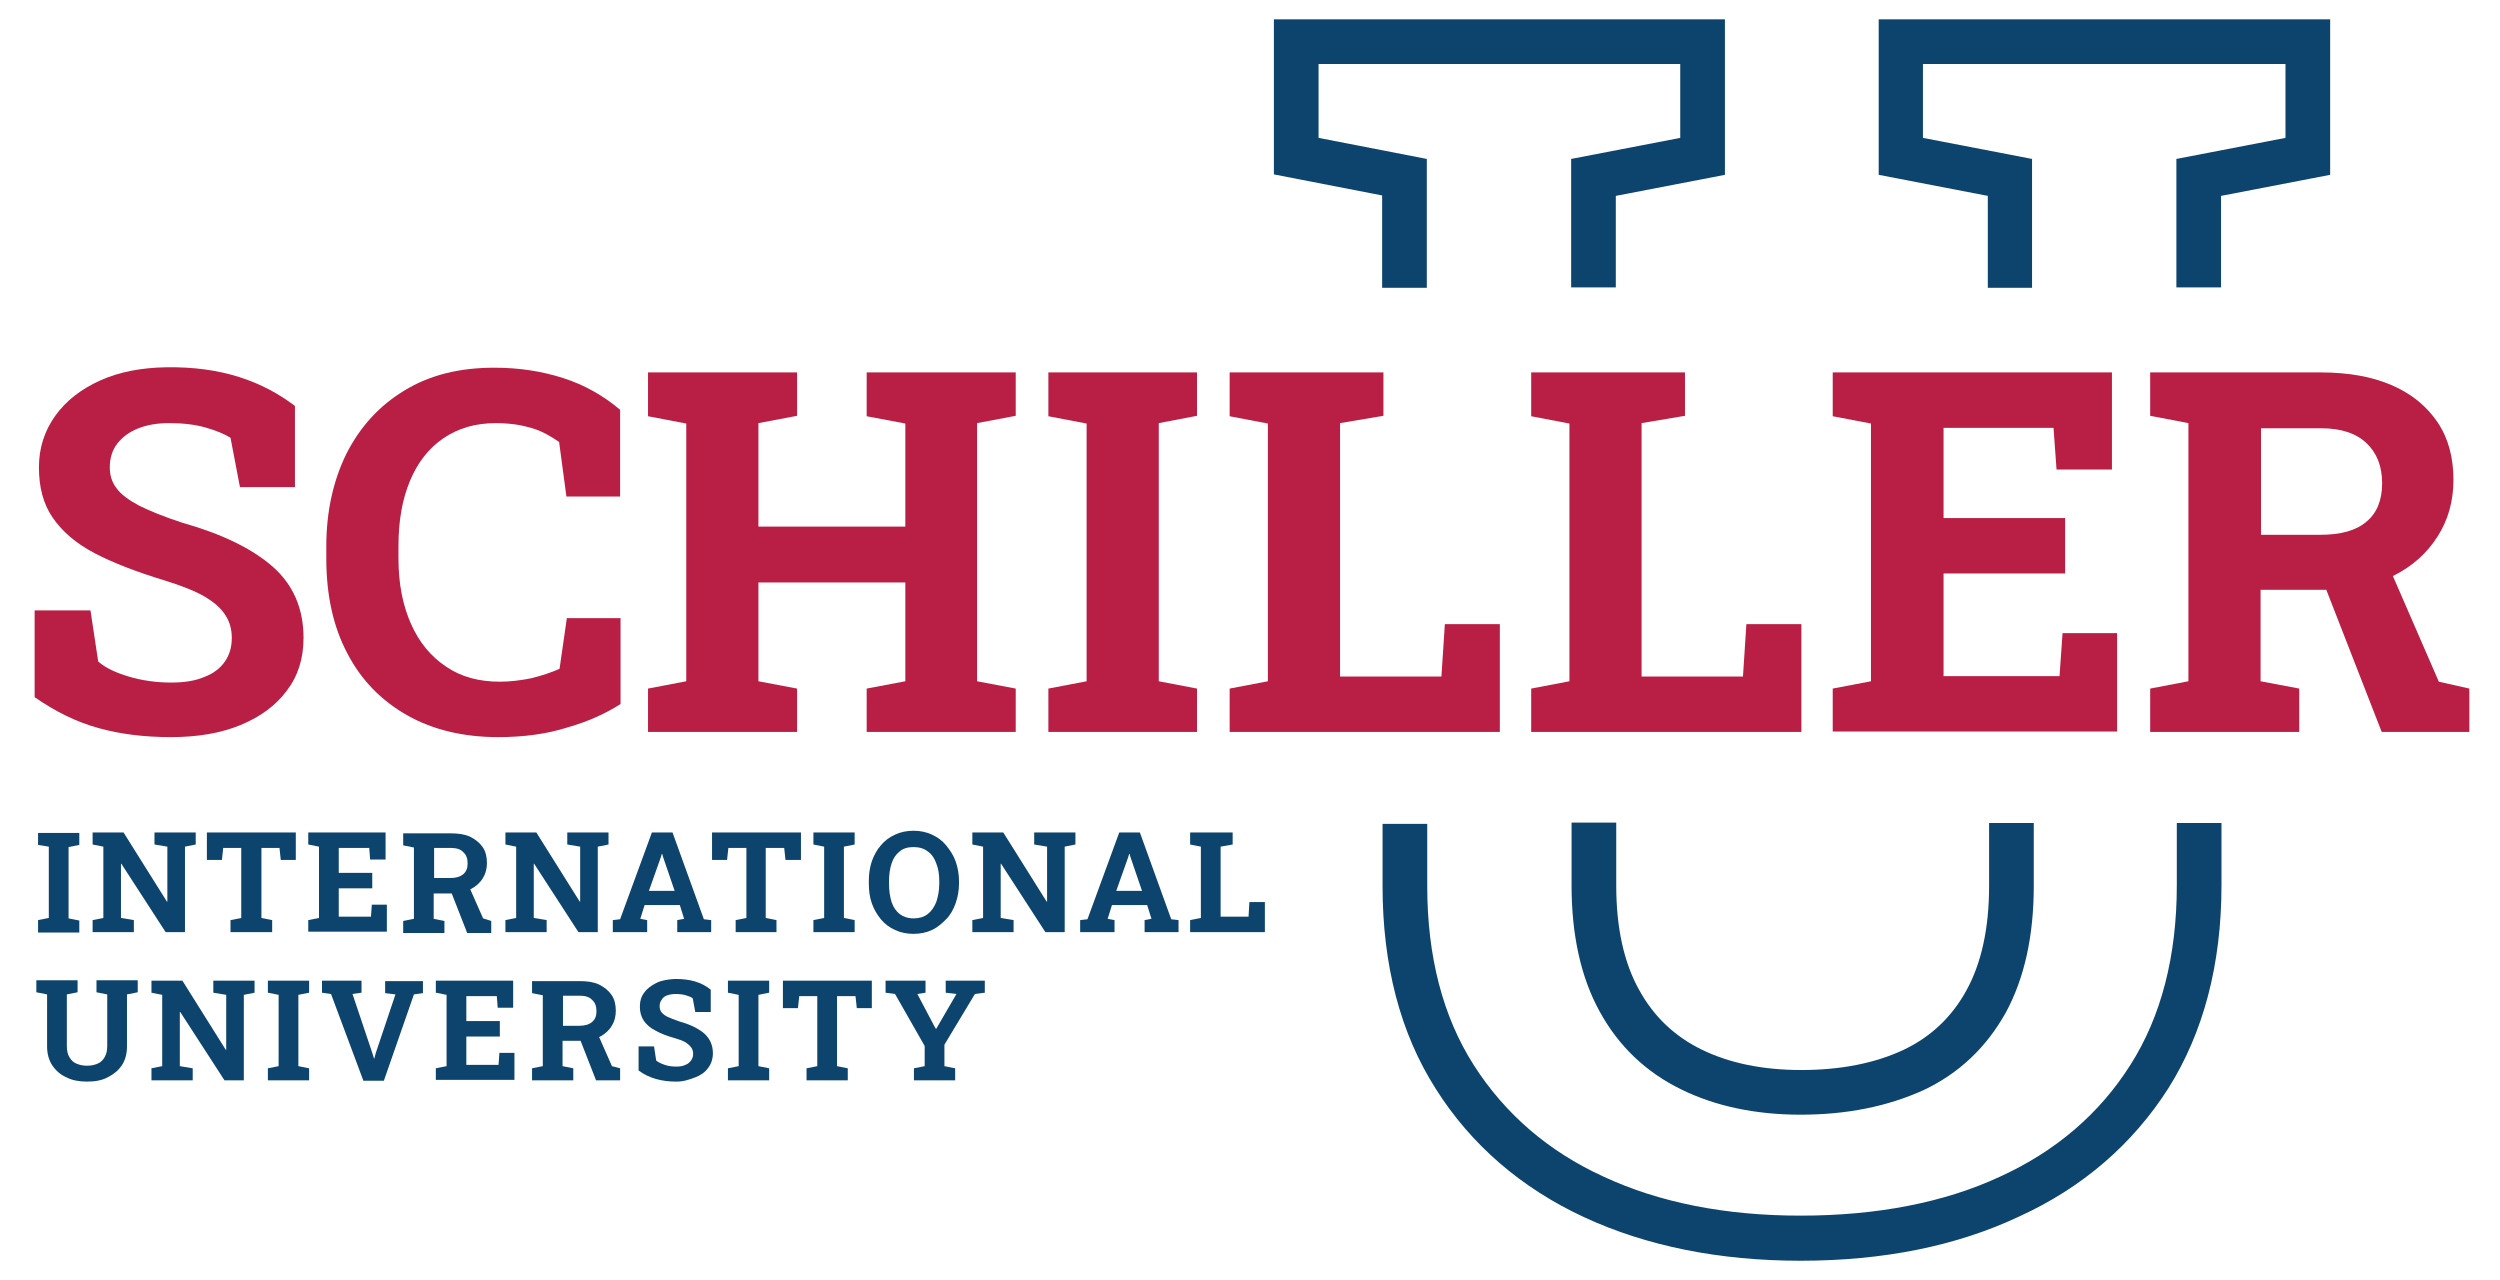 <svg width="582" height="298" viewBox="0 0 582 298" fill="none" xmlns="http://www.w3.org/2000/svg">
<path d="M39.761 171.6C33.562 171.6 27.962 170.9 22.962 169.5C17.861 168.1 12.961 165.7 8.062 162.3V142.1H21.061L22.861 154C24.561 155.5 26.962 156.6 29.962 157.5C32.962 158.4 36.261 158.9 39.861 158.9C42.861 158.9 45.462 158.5 47.562 157.6C49.661 156.8 51.261 155.6 52.361 154C53.462 152.4 53.962 150.6 53.962 148.5C53.962 146.5 53.462 144.7 52.462 143.2C51.462 141.6 49.861 140.2 47.661 138.9C45.462 137.6 42.361 136.4 38.562 135.2C31.962 133.2 26.462 131.1 22.061 128.8C17.662 126.5 14.461 123.7 12.261 120.5C10.062 117.3 9.062 113.4 9.062 108.8C9.062 104.3 10.361 100.3 12.861 96.8C15.361 93.3 18.861 90.6 23.262 88.6C27.662 86.6 32.861 85.6 38.661 85.5C45.062 85.4 50.761 86.2 55.761 87.8C60.761 89.4 64.962 91.7 68.662 94.5V113.4H55.861L53.661 101.9C52.161 101 50.261 100.2 47.761 99.5C45.261 98.8 42.462 98.5 39.361 98.5C36.661 98.5 34.261 98.9 32.261 99.7C30.162 100.5 28.561 101.7 27.361 103.2C26.162 104.7 25.561 106.6 25.561 108.8C25.561 110.7 26.061 112.3 27.162 113.7C28.162 115.1 29.962 116.4 32.361 117.7C34.761 118.9 38.161 120.3 42.462 121.7C51.661 124.3 58.661 127.7 63.462 131.9C68.261 136.1 70.662 141.7 70.662 148.5C70.662 153.3 69.362 157.4 66.761 160.8C64.162 164.3 60.562 166.9 55.962 168.8C51.361 170.7 45.962 171.6 39.761 171.6Z" fill="#B91F45"/>
<path d="M115.962 171.6C107.862 171.6 100.762 169.9 94.762 166.5C88.762 163.1 84.062 158.3 80.862 152.1C77.562 145.9 75.962 138.5 75.962 130V127.2C75.962 119.1 77.562 111.9 80.662 105.6C83.862 99.3 88.362 94.4 94.162 90.9C100.062 87.3 106.962 85.6 115.062 85.6C120.762 85.6 126.062 86.4 131.062 88C136.062 89.6 140.462 92.1 144.362 95.4V115.6H131.862L130.162 102.9C128.862 102 127.562 101.2 126.062 100.5C124.562 99.8 122.962 99.4 121.162 99C119.462 98.7 117.562 98.5 115.462 98.5C110.662 98.5 106.662 99.7 103.262 102C99.862 104.3 97.262 107.6 95.462 111.9C93.662 116.2 92.762 121.2 92.762 127.1V130C92.762 135.9 93.762 140.9 95.662 145.2C97.562 149.5 100.262 152.8 103.862 155.2C107.362 157.6 111.562 158.7 116.362 158.7C118.762 158.7 121.162 158.4 123.662 157.9C126.062 157.3 128.262 156.6 130.262 155.7L131.962 143.9H144.462V163.9C141.162 166 137.162 167.9 132.262 169.3C127.262 170.9 121.862 171.6 115.962 171.6Z" fill="#B91F45"/>
<path d="M150.861 170.4V160.3L159.761 158.6V98.6L150.861 96.9V86.7H185.561V96.8L176.561 98.5V122.6H210.761V98.6L201.761 96.9V86.7H210.761H227.461H236.461V96.8L227.461 98.5V158.6L236.461 160.3V170.4H201.761V160.3L210.761 158.6V135.6H176.561V158.6L185.561 160.3V170.4H150.861Z" fill="#B91F45"/>
<path d="M244.062 170.4V160.3L252.962 158.6V98.6L244.062 96.9V86.7H278.662V96.8L269.762 98.5V158.6L278.662 160.3V170.4H244.062Z" fill="#B91F45"/>
<path d="M286.262 170.4V160.3L295.162 158.6V98.6L286.262 96.9V86.7H295.162H311.962H322.062V96.8L311.962 98.5V157.5H335.562L336.362 145.3H349.162V170.4H286.262Z" fill="#B91F45"/>
<path d="M356.462 170.4V160.3L365.362 158.6V98.6L356.462 96.9V86.7H365.362H382.162H392.262V96.8L382.162 98.5V157.5H405.762L406.562 145.3H419.362V170.4H356.462Z" fill="#B91F45"/>
<path d="M426.661 170.4V160.3L435.561 158.6V98.6L426.661 96.9V86.7H491.661V109.3H478.761L478.061 99.6H452.461V120.6H480.761V133.5H452.461V157.4H479.461L480.161 147.4H492.861V170.3H426.661V170.4Z" fill="#B91F45"/>
<path d="M567.762 158.7L557.062 134.1C557.162 134.1 557.162 134 557.262 134C561.662 131.8 565.061 128.7 567.461 124.9C569.961 121 571.161 116.6 571.161 111.7C571.161 106.5 569.961 102 567.461 98.3C564.961 94.6 561.462 91.7 556.862 89.7C552.262 87.7 546.762 86.7 540.262 86.7H500.562V96.8L509.462 98.5V158.6L500.562 160.3V170.4H535.262V160.3L526.262 158.6V137.3H541.562L554.461 170.4H574.862V160.3L567.762 158.7ZM526.362 124.4V99.7H540.362C545.062 99.7 548.561 100.9 550.961 103.2C553.361 105.5 554.562 108.6 554.562 112.5C554.562 116.4 553.361 119.4 550.961 121.4C548.561 123.5 544.961 124.5 540.161 124.5H526.362V124.4Z" fill="#B91F45"/>
<path d="M473.161 67H462.761V45.6L437.361 40.7V4.5H542.461V40.7L517.061 45.6V66.9H506.661V37L532.061 32.1V14.9H447.661V32.1L473.061 37V67H473.161Z" fill="#0D446D"/>
<path d="M321.762 67V45.5L296.562 40.6V4.5H401.562V40.7L376.161 45.6V66.9H365.762V37L391.161 32.1V14.9H306.962V32.1L332.161 37V67H321.762Z" fill="#0D446D"/>
<path d="M419.161 293.5C400.261 293.5 383.361 290.1 368.861 283.4C354.161 276.6 342.461 266.5 334.261 253.5C325.961 240.5 321.861 224.6 321.861 206.3V191.8H332.261V206.3C332.261 222.6 335.861 236.6 343.061 247.9C350.261 259.2 360.361 268 373.261 273.9C386.361 280 401.761 283 419.161 283C436.861 283 452.561 280 465.661 273.9C478.561 268 488.761 259.3 495.961 247.9C503.161 236.6 506.761 222.5 506.761 206.1V191.6H517.161V206.1C517.161 224.5 512.961 240.4 504.761 253.4C496.461 266.4 484.761 276.5 470.061 283.2C455.461 290.1 438.361 293.5 419.161 293.5Z" fill="#0D446D"/>
<path d="M419.161 259.5C408.661 259.5 399.261 257.5 391.361 253.6C383.161 249.6 376.761 243.5 372.361 235.4C368.061 227.6 365.861 217.7 365.861 206.2V191.5H376.261V206.2C376.261 216 378.061 224.1 381.561 230.4C384.961 236.6 389.761 241.2 396.061 244.3C402.561 247.5 410.361 249.1 419.361 249.1C428.561 249.1 436.561 247.5 443.161 244.4C449.461 241.4 454.361 236.8 457.761 230.6C461.261 224.3 463.061 216.1 463.061 206.3V191.6H473.461V206.3C473.461 217.9 471.261 227.8 466.961 235.7C462.461 243.8 456.061 249.9 447.761 253.8C439.361 257.6 429.861 259.5 419.161 259.5Z" fill="#0D446D"/>
<path d="M8.862 217V214.2L11.362 213.7V197.1L8.862 196.7V193.9H18.462V196.7L15.962 197.2V213.8L18.462 214.3V217.1H8.862V217Z" fill="#0D446D"/>
<path d="M21.561 217V214.2L24.061 213.7V197.1L21.561 196.6V193.8H24.061H28.762L38.861 209.9H38.962V197.1L35.962 196.6V193.8H43.062H45.562V196.6L43.062 197.1V217H38.562L28.262 201.1H28.162V213.7L31.162 214.2V217H21.561Z" fill="#0D446D"/>
<path d="M53.662 217V214.2L56.162 213.7V197.4H51.962L51.662 200.2H48.162V193.8H68.862V200.2H65.362L65.062 197.4H60.862V213.7L63.362 214.2V217H53.662Z" fill="#0D446D"/>
<path d="M71.762 217V214.2L74.262 213.7V197.1L71.762 196.6V193.8H89.762V200.1H86.162L85.962 197.4H78.862V203.2H86.662V206.8H78.862V213.4H86.362L86.562 210.6H90.062V216.9H71.762V217Z" fill="#0D446D"/>
<path d="M112.462 213.8L109.462 207C109.462 207 109.462 207 109.562 207C110.762 206.4 111.762 205.5 112.362 204.5C113.062 203.4 113.362 202.2 113.362 200.9C113.362 199.5 113.062 198.2 112.362 197.2C111.662 196.2 110.662 195.4 109.462 194.8C108.162 194.2 106.662 194 104.862 194H93.862V196.8L96.362 197.3V213.9L93.862 214.4V217.2H103.462V214.4L100.962 213.9V208H105.162L108.762 217.2H114.362V214.4L112.462 213.8ZM101.062 204.3V197.4H104.962C106.262 197.4 107.262 197.7 107.862 198.4C108.562 199 108.862 199.9 108.862 201C108.862 202.1 108.562 202.9 107.862 203.5C107.162 204.1 106.162 204.4 104.862 204.4H101.062V204.3Z" fill="#0D446D"/>
<path d="M117.662 217V214.2L120.162 213.7V197.1L117.662 196.6V193.8H120.162H124.862L134.962 209.9H135.062V197.1L132.062 196.6V193.8H139.162H141.662V196.6L139.162 197.1V217H134.662L124.362 201.1H124.262V213.7L127.262 214.2V217H117.662Z" fill="#0D446D"/>
<path d="M142.662 217V214.2L144.362 214L151.762 193.8H156.562L163.862 214L165.562 214.2V217H157.662V214.2L159.262 213.9L158.262 210.7H150.062L149.062 213.9L150.662 214.2V217H142.662ZM151.062 207.4H157.062L154.362 199.5L154.162 198.8H154.062L153.862 199.5L151.062 207.4Z" fill="#0D446D"/>
<path d="M171.262 217V214.2L173.762 213.7V197.4H169.562L169.262 200.2H165.762V193.8H186.462V200.2H182.862L182.562 197.4H178.262V213.7L180.762 214.2V217H171.262Z" fill="#0D446D"/>
<path d="M189.362 217V214.2L191.862 213.7V197.1L189.362 196.6V193.8H198.962V196.6L196.462 197.1V213.7L198.962 214.2V217H189.362Z" fill="#0D446D"/>
<path d="M212.662 217.4C211.062 217.4 209.662 217.1 208.362 216.5C207.062 215.9 205.962 215.1 205.062 214C204.162 212.9 203.462 211.7 202.962 210.3C202.462 208.9 202.262 207.3 202.262 205.6V205.2C202.262 203.5 202.462 202 202.962 200.5C203.462 199.1 204.162 197.8 205.062 196.8C205.962 195.7 207.062 194.9 208.362 194.3C209.662 193.7 211.062 193.4 212.662 193.4C214.262 193.4 215.662 193.7 216.962 194.3C218.262 194.9 219.362 195.7 220.262 196.8C221.162 197.9 221.962 199.1 222.462 200.5C222.962 201.9 223.262 203.5 223.262 205.2V205.6C223.262 207.3 222.962 208.9 222.462 210.3C221.962 211.7 221.262 213 220.262 214C219.262 215 218.262 215.9 216.962 216.5C215.662 217.1 214.262 217.4 212.662 217.4ZM212.662 213.8C213.962 213.8 215.062 213.5 215.962 212.8C216.862 212.1 217.462 211.2 217.962 210C218.362 208.8 218.662 207.4 218.662 205.7V205.2C218.662 203.6 218.462 202.2 217.962 201C217.562 199.8 216.862 198.8 215.962 198.2C215.062 197.5 213.962 197.2 212.662 197.2C211.362 197.2 210.262 197.5 209.462 198.2C208.562 198.9 207.962 199.8 207.562 201C207.162 202.2 206.962 203.6 206.962 205.3V205.7C206.962 207.3 207.162 208.7 207.562 210C207.962 211.2 208.662 212.2 209.462 212.8C210.262 213.4 211.362 213.8 212.662 213.8Z" fill="#0D446D"/>
<path d="M226.362 217V214.2L228.862 213.7V197.1L226.362 196.6V193.8H228.862H233.562L243.662 209.9H243.762V197.1L240.762 196.6V193.8H247.862H250.362V196.6L247.862 197.1V217H243.362L233.062 201.1H232.962V213.7L235.962 214.2V217H226.362Z" fill="#0D446D"/>
<path d="M251.462 217V214.2L253.162 214L260.562 193.8H265.362L272.662 214L274.362 214.2V217H266.462V214.2L268.062 213.9L267.062 210.7H258.862L257.862 213.9L259.462 214.2V217H251.462ZM259.862 207.4H265.862L263.162 199.5L262.962 198.8H262.862L262.662 199.5L259.862 207.4Z" fill="#0D446D"/>
<path d="M277.062 217V214.2L279.562 213.7V197.1L277.062 196.6V193.8H279.562H284.161H286.962V196.6L284.161 197.1V213.4H290.661L290.862 210H294.462V217H277.062Z" fill="#0D446D"/>
<path d="M20.262 251.8C18.462 251.8 16.762 251.5 15.462 250.8C14.062 250.2 12.962 249.2 12.162 248C11.362 246.8 10.962 245.3 10.962 243.6V231.5L8.462 231V228.2H18.062V231L15.562 231.5V243.6C15.562 244.6 15.762 245.5 16.162 246.1C16.562 246.8 17.062 247.3 17.762 247.6C18.462 247.9 19.262 248.1 20.262 248.1C21.262 248.1 22.062 247.9 22.762 247.6C23.462 247.3 23.962 246.8 24.362 246.1C24.762 245.4 24.962 244.6 24.962 243.6V231.5L22.462 231V228.2H32.062V231L29.562 231.5V243.6C29.562 245.3 29.162 246.8 28.362 248C27.562 249.2 26.462 250.1 25.062 250.8C23.762 251.5 22.162 251.8 20.262 251.8Z" fill="#0D446D"/>
<path d="M35.262 251.5V248.7L37.762 248.2V231.6L35.262 231.1V228.3H37.762H42.462L52.562 244.4H52.662V231.6L49.662 231.1V228.3H56.762H59.262V231.1L56.762 231.6V251.5H52.262L41.962 235.6H41.862V248.2L44.862 248.7V251.5H35.262Z" fill="#0D446D"/>
<path d="M62.362 251.5V248.7L64.862 248.2V231.6L62.362 231.1V228.3H71.962V231.1L69.462 231.6V248.2L71.962 248.7V251.5H62.362Z" fill="#0D446D"/>
<path d="M84.562 251.5L77.062 231.4L74.962 231.1V228.3H84.162V231.1L82.062 231.4L86.662 245.1L87.062 246.4H87.162L87.462 245.2L92.062 231.5L89.662 231.2V228.4H98.462V231.2L96.362 231.5L89.362 251.6H84.562V251.5Z" fill="#0D446D"/>
<path d="M101.462 251.5V248.7L103.962 248.2V231.6L101.462 231.1V228.3H119.462V234.6H115.862L115.662 231.9H108.562V237.7H116.362V241.3H108.562V247.9H116.062L116.262 245.1H119.762V251.4H101.462V251.5Z" fill="#0D446D"/>
<path d="M142.462 248.2L139.462 241.4C139.462 241.4 139.462 241.4 139.562 241.4C140.762 240.8 141.762 239.9 142.362 238.9C143.062 237.8 143.362 236.6 143.362 235.3C143.362 233.9 143.062 232.6 142.362 231.6C141.662 230.6 140.662 229.8 139.462 229.2C138.162 228.6 136.662 228.4 134.862 228.4H123.862V231.2L126.362 231.7V248.2L123.862 248.7V251.5H133.462V248.7L130.962 248.2V242.3H135.162L138.762 251.5H144.362V248.7L142.462 248.2ZM131.062 238.7V231.8H134.962C136.262 231.8 137.262 232.1 137.862 232.8C138.562 233.4 138.862 234.3 138.862 235.4C138.862 236.5 138.562 237.3 137.862 237.9C137.162 238.5 136.162 238.8 134.862 238.8H131.062V238.7Z" fill="#0D446D"/>
<path d="M157.462 251.8C155.762 251.8 154.162 251.6 152.762 251.2C151.362 250.8 149.962 250.2 148.662 249.2V243.6H152.262L152.762 246.9C153.262 247.3 153.862 247.6 154.762 247.9C155.562 248.2 156.562 248.3 157.462 248.3C158.262 248.3 158.962 248.2 159.562 247.9C160.162 247.7 160.562 247.3 160.862 246.9C161.162 246.5 161.362 246 161.362 245.4C161.362 244.8 161.262 244.4 160.962 243.9C160.662 243.5 160.262 243.1 159.662 242.7C159.062 242.3 158.162 242 157.162 241.7C155.362 241.2 153.762 240.6 152.562 239.9C151.362 239.3 150.462 238.5 149.862 237.6C149.262 236.7 148.962 235.6 148.962 234.4C148.962 233.1 149.262 232 149.962 231.1C150.662 230.1 151.662 229.4 152.862 228.8C154.062 228.2 155.562 228 157.162 227.9C158.962 227.9 160.562 228.1 161.862 228.5C163.262 228.9 164.462 229.6 165.462 230.4V235.6H161.862L161.262 232.4C160.862 232.1 160.362 231.9 159.662 231.7C158.962 231.5 158.162 231.4 157.362 231.4C156.662 231.4 155.962 231.5 155.362 231.7C154.762 231.9 154.362 232.2 154.062 232.7C153.762 233.1 153.562 233.6 153.562 234.2C153.562 234.7 153.662 235.2 153.962 235.6C154.262 236 154.762 236.4 155.362 236.7C156.062 237 156.962 237.4 158.162 237.8C160.762 238.5 162.662 239.5 163.962 240.6C165.262 241.8 165.962 243.3 165.962 245.2C165.962 246.5 165.562 247.7 164.862 248.6C164.162 249.6 163.162 250.3 161.862 250.8C160.562 251.3 159.162 251.8 157.462 251.8Z" fill="#0D446D"/>
<path d="M169.462 251.5V248.7L171.962 248.2V231.6L169.462 231.1V228.3H179.062V231.1L176.562 231.6V248.2L179.062 248.7V251.5H169.462Z" fill="#0D446D"/>
<path d="M187.762 251.5V248.7L190.262 248.2V231.9H186.062L185.762 234.7H182.262V228.3H202.962V234.7H199.462L199.162 231.9H194.862V248.2L197.362 248.7V251.5H187.762Z" fill="#0D446D"/>
<path d="M212.762 251.5V248.7L215.262 248.2V243.5L208.362 231.4L206.162 231.1V228.3H215.462V231.1L213.562 231.4L217.462 238.8L217.862 239.5H217.962L218.362 238.8L222.662 231.4L220.162 231.1V228.3H229.262V231.1L226.962 231.4L219.862 243.2V248.2L222.362 248.7V251.5H212.762Z" fill="#0D446D"/>
</svg>
